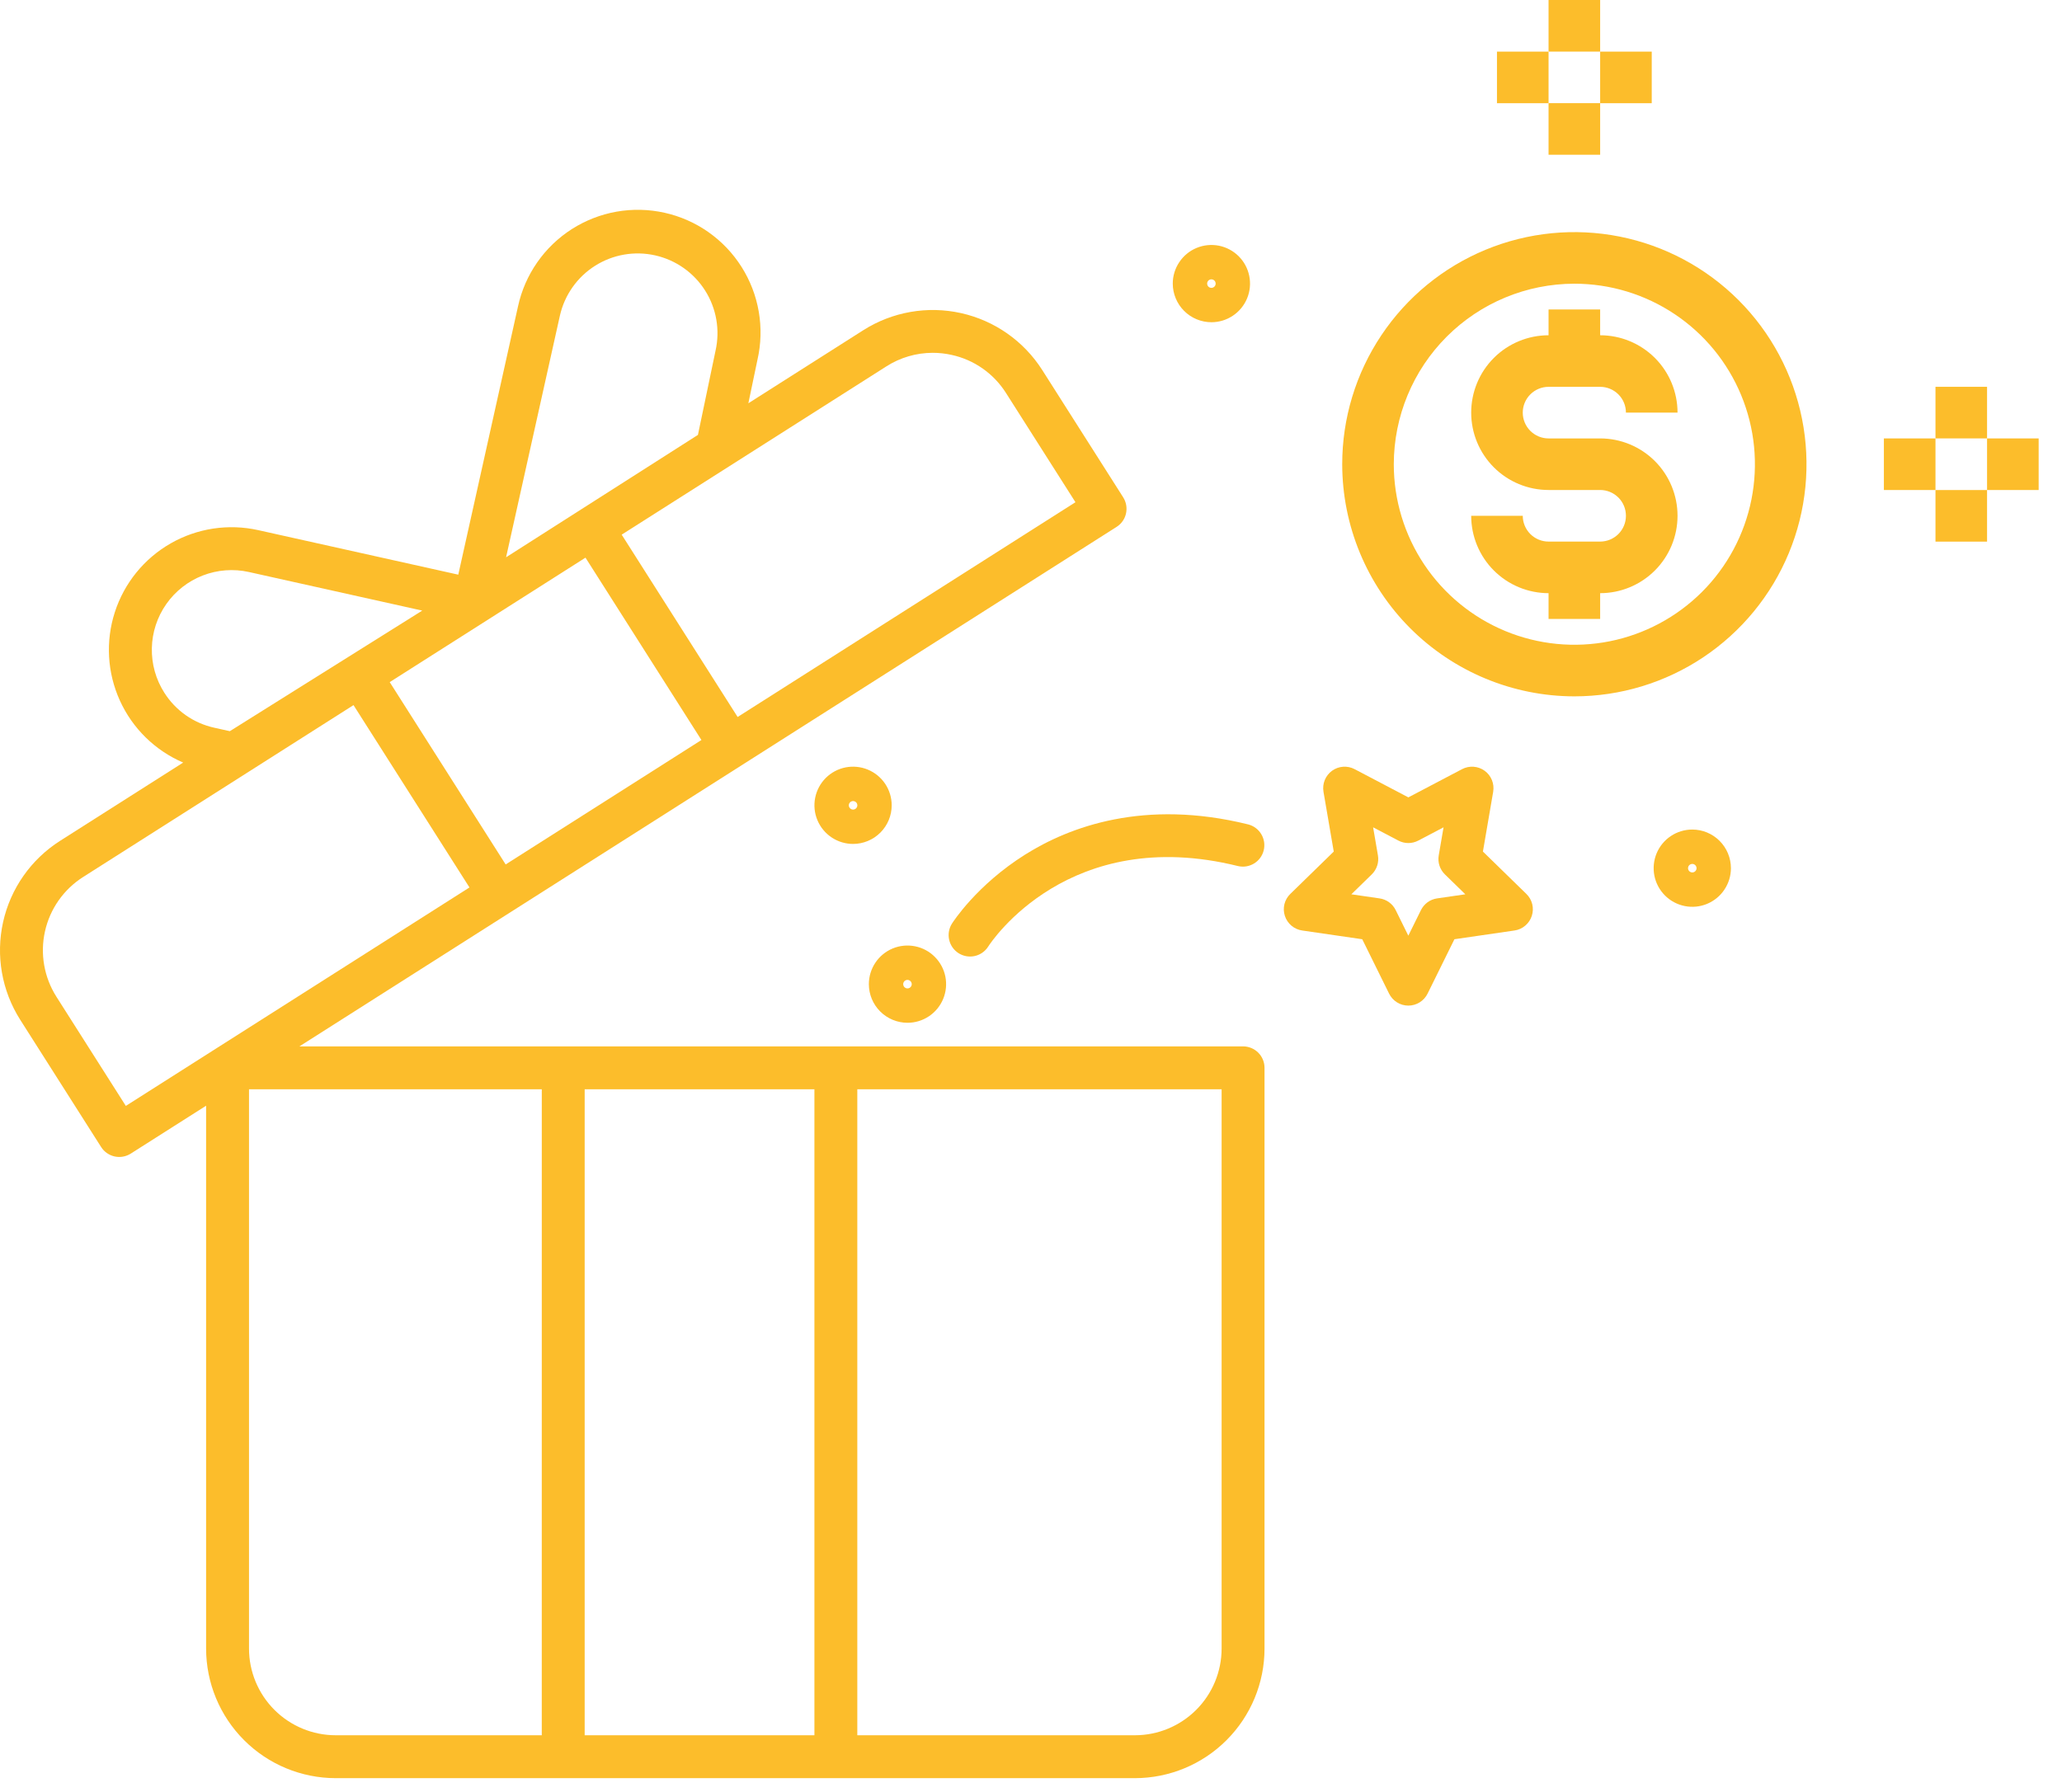 <svg width="84" height="73" viewBox="0 0 84 73" fill="none" xmlns="http://www.w3.org/2000/svg">
<path d="M64.135 28.372C66.005 28.372 67.834 27.817 69.389 26.778C70.944 25.738 72.156 24.262 72.872 22.534C73.588 20.805 73.775 18.904 73.41 17.07C73.045 15.235 72.144 13.55 70.822 12.227C69.499 10.905 67.814 10.004 65.98 9.639C64.145 9.274 62.244 9.462 60.516 10.177C58.788 10.893 57.311 12.105 56.272 13.66C55.232 15.216 54.678 17.044 54.678 18.915C54.681 21.422 55.678 23.826 57.451 25.599C59.224 27.371 61.627 28.369 64.135 28.372V28.372ZM64.135 11.559C65.59 11.559 67.012 11.99 68.221 12.799C69.431 13.607 70.374 14.756 70.93 16.1C71.487 17.444 71.633 18.923 71.349 20.349C71.065 21.776 70.365 23.087 69.336 24.116C68.307 25.144 66.997 25.845 65.57 26.129C64.143 26.412 62.664 26.267 61.32 25.71C59.976 25.153 58.827 24.21 58.019 23.001C57.211 21.791 56.779 20.369 56.779 18.915C56.782 16.964 57.557 15.095 58.936 13.716C60.315 12.337 62.185 11.561 64.135 11.559Z" fill="#FCBD2B"/>
<path d="M65.186 22.066H63.084C62.805 22.066 62.538 21.955 62.341 21.758C62.144 21.561 62.033 21.294 62.033 21.015H59.932C59.932 21.851 60.264 22.653 60.855 23.244C61.446 23.835 62.248 24.168 63.084 24.168V25.218H65.186V24.168C66.022 24.168 66.823 23.835 67.415 23.244C68.006 22.653 68.338 21.851 68.338 21.015C68.338 20.179 68.006 19.377 67.415 18.786C66.823 18.195 66.022 17.863 65.186 17.863H63.084C62.805 17.863 62.538 17.752 62.341 17.555C62.144 17.358 62.033 17.091 62.033 16.812C62.033 16.533 62.144 16.266 62.341 16.069C62.538 15.872 62.805 15.761 63.084 15.761H65.186C65.464 15.761 65.731 15.872 65.929 16.069C66.126 16.266 66.236 16.533 66.236 16.812H68.338C68.338 15.976 68.006 15.174 67.415 14.583C66.823 13.992 66.022 13.66 65.186 13.66V12.609H63.084V13.66C62.248 13.66 61.446 13.992 60.855 14.583C60.264 15.174 59.932 15.976 59.932 16.812C59.932 17.648 60.264 18.45 60.855 19.041C61.446 19.632 62.248 19.964 63.084 19.964H65.186C65.464 19.964 65.731 20.075 65.929 20.272C66.126 20.469 66.236 20.736 66.236 21.015C66.236 21.294 66.126 21.561 65.929 21.758C65.731 21.955 65.464 22.066 65.186 22.066Z" fill="#FCBD2B"/>
<path d="M80.947 15.76H78.846V17.862H80.947V15.76Z" fill="#FCBD2B"/>
<path d="M80.947 19.966H78.846V22.068H80.947V19.966Z" fill="#FCBD2B"/>
<path d="M78.846 17.863H76.744V19.965H78.846V17.863Z" fill="#FCBD2B"/>
<path d="M83.049 17.863H80.947V19.965H83.049V17.863Z" fill="#FCBD2B"/>
<path d="M65.186 0H63.084V2.102H65.186V0Z" fill="#FCBD2B"/>
<path d="M65.186 4.203H63.084V6.305H65.186V4.203Z" fill="#FCBD2B"/>
<path d="M63.084 2.103H60.982V4.205H63.084V2.103Z" fill="#FCBD2B"/>
<path d="M67.287 2.103H65.186V4.205H67.287V2.103Z" fill="#FCBD2B"/>
<path d="M50.639 42.633H12.198L45.486 21.468C45.583 21.407 45.667 21.327 45.733 21.233C45.799 21.139 45.846 21.033 45.87 20.921C45.895 20.809 45.898 20.693 45.878 20.58C45.858 20.467 45.816 20.359 45.755 20.262L42.457 15.075C41.705 13.895 40.515 13.061 39.149 12.757C37.783 12.453 36.352 12.703 35.17 13.453L30.486 16.431L30.857 14.656C31.004 14.014 31.022 13.349 30.91 12.7C30.799 12.052 30.561 11.431 30.209 10.875C29.857 10.318 29.399 9.837 28.86 9.458C28.322 9.079 27.714 8.811 27.071 8.668C26.428 8.525 25.764 8.51 25.116 8.624C24.467 8.739 23.848 8.981 23.293 9.335C22.739 9.69 22.26 10.15 21.884 10.691C21.508 11.231 21.242 11.84 21.102 12.484L18.669 23.414L10.52 21.6C9.305 21.329 8.033 21.522 6.952 22.14C5.872 22.758 5.061 23.757 4.678 24.942C4.295 26.127 4.369 27.412 4.884 28.545C5.399 29.678 6.318 30.579 7.462 31.07L2.444 34.261C1.264 35.013 0.43 36.202 0.126 37.568C-0.178 38.934 0.072 40.365 0.822 41.547L4.12 46.734C4.181 46.831 4.261 46.915 4.355 46.98C4.449 47.046 4.555 47.093 4.667 47.118C4.779 47.143 4.895 47.146 5.008 47.126C5.121 47.106 5.229 47.064 5.326 47.003L8.396 45.051V67.171C8.398 68.57 8.954 69.912 9.944 70.901C10.933 71.891 12.275 72.447 13.675 72.449H46.235C47.634 72.447 48.976 71.891 49.965 70.901C50.955 69.912 51.512 68.57 51.513 67.171V43.507C51.513 43.392 51.49 43.279 51.447 43.173C51.403 43.067 51.338 42.97 51.257 42.889C51.176 42.808 51.08 42.744 50.974 42.7C50.867 42.656 50.754 42.633 50.639 42.633V42.633ZM36.108 14.928C36.672 14.567 37.327 14.376 37.996 14.375C38.256 14.375 38.516 14.404 38.77 14.461C39.223 14.56 39.652 14.749 40.031 15.015C40.411 15.282 40.734 15.621 40.982 16.013L43.811 20.462L30.049 29.213L25.326 21.784L36.108 14.928ZM22.808 12.864C22.997 12.023 23.512 11.291 24.24 10.83C24.968 10.369 25.849 10.216 26.69 10.405C27.531 10.594 28.263 11.109 28.724 11.837C29.185 12.565 29.338 13.446 29.149 14.287L28.432 17.719L20.616 22.706L22.808 12.864ZM23.851 22.721L28.574 30.151L20.599 35.221L15.876 27.792L23.851 22.721ZM6.692 28.221C6.347 27.679 6.171 27.047 6.186 26.404C6.2 25.762 6.405 25.138 6.774 24.612C7.143 24.085 7.66 23.681 8.259 23.448C8.859 23.216 9.513 23.166 10.141 23.306L17.201 24.878L9.363 29.791L8.728 29.65C8.311 29.558 7.917 29.385 7.567 29.14C7.218 28.894 6.92 28.582 6.692 28.221V28.221ZM5.126 45.059L2.297 40.609C1.796 39.819 1.628 38.862 1.832 37.948C2.035 37.034 2.592 36.239 3.382 35.735L14.401 28.729L19.125 36.158L5.126 45.059ZM22.07 70.701H13.675C12.738 70.7 11.841 70.328 11.179 69.666C10.517 69.004 10.145 68.107 10.144 67.171V44.381H22.071L22.07 70.701ZM33.177 70.701H23.818V44.381H33.177V70.701ZM49.765 67.171C49.764 68.107 49.392 69.004 48.73 69.666C48.068 70.328 47.171 70.7 46.235 70.701H34.924V44.381H49.765V67.171Z" fill="#FCBD2B"/>
<path d="M60.41 34.696L60.828 32.259C60.855 32.098 60.837 31.933 60.776 31.782C60.715 31.631 60.612 31.5 60.48 31.404C60.349 31.309 60.193 31.252 60.03 31.24C59.867 31.228 59.705 31.262 59.56 31.338L57.372 32.488L55.183 31.338C55.039 31.262 54.876 31.228 54.714 31.24C54.551 31.251 54.395 31.308 54.263 31.404C54.131 31.5 54.029 31.631 53.967 31.782C53.906 31.933 53.888 32.098 53.915 32.259L54.333 34.696L52.563 36.422C52.446 36.535 52.363 36.68 52.324 36.838C52.285 36.996 52.291 37.162 52.342 37.317C52.392 37.472 52.485 37.61 52.609 37.715C52.734 37.821 52.886 37.889 53.047 37.912L55.494 38.268L56.588 40.485C56.66 40.631 56.772 40.754 56.91 40.84C57.049 40.927 57.208 40.972 57.371 40.972C57.535 40.972 57.694 40.927 57.833 40.84C57.971 40.754 58.083 40.631 58.155 40.485L59.249 38.268L61.696 37.912C61.857 37.889 62.009 37.821 62.133 37.715C62.258 37.61 62.351 37.472 62.401 37.317C62.452 37.162 62.458 36.996 62.419 36.838C62.38 36.68 62.297 36.535 62.18 36.422L60.41 34.696ZM58.543 36.604C58.403 36.624 58.27 36.678 58.155 36.761C58.041 36.845 57.948 36.955 57.885 37.082L57.371 38.123L56.857 37.082C56.795 36.955 56.702 36.845 56.587 36.761C56.473 36.678 56.34 36.624 56.2 36.604L55.05 36.437L55.882 35.626C55.983 35.527 56.059 35.405 56.103 35.27C56.147 35.136 56.157 34.992 56.133 34.852L55.937 33.708L56.965 34.248C57.09 34.314 57.23 34.349 57.371 34.349C57.513 34.349 57.653 34.314 57.778 34.248L58.806 33.708L58.61 34.852C58.586 34.992 58.596 35.136 58.64 35.27C58.684 35.405 58.76 35.527 58.861 35.626L59.693 36.437L58.543 36.604Z" fill="#FCBD2B"/>
<path d="M41.757 34.822C39.784 36.063 38.821 37.568 38.78 37.631C38.656 37.827 38.615 38.064 38.666 38.29C38.716 38.516 38.855 38.713 39.05 38.837C39.246 38.961 39.483 39.002 39.709 38.952C39.935 38.901 40.132 38.763 40.256 38.567C40.387 38.363 43.549 33.584 50.43 35.286C50.654 35.34 50.89 35.302 51.087 35.182C51.283 35.063 51.425 34.87 51.48 34.646C51.535 34.423 51.5 34.186 51.382 33.989C51.264 33.791 51.073 33.648 50.85 33.59C46.616 32.543 43.568 33.682 41.757 34.822V34.822Z" fill="#FCBD2B"/>
<path d="M36.968 41.672C37.279 41.672 37.584 41.58 37.842 41.407C38.101 41.234 38.303 40.988 38.422 40.7C38.541 40.413 38.572 40.097 38.512 39.791C38.451 39.486 38.301 39.206 38.081 38.986C37.861 38.765 37.581 38.615 37.275 38.555C36.97 38.494 36.654 38.525 36.366 38.644C36.078 38.763 35.833 38.965 35.66 39.224C35.487 39.483 35.395 39.787 35.395 40.098C35.395 40.515 35.561 40.915 35.856 41.21C36.151 41.505 36.551 41.671 36.968 41.672V41.672ZM36.968 39.924C37.002 39.924 37.036 39.934 37.065 39.954C37.093 39.973 37.116 40 37.129 40.032C37.142 40.063 37.146 40.099 37.139 40.132C37.132 40.166 37.116 40.197 37.091 40.221C37.067 40.246 37.036 40.262 37.002 40.269C36.968 40.276 36.933 40.272 36.901 40.259C36.87 40.246 36.843 40.224 36.823 40.195C36.804 40.166 36.794 40.133 36.794 40.098C36.794 40.052 36.813 40.008 36.845 39.975C36.878 39.943 36.922 39.925 36.968 39.924V39.924Z" fill="#FCBD2B"/>
<path d="M49.349 13.129C49.66 13.129 49.965 13.036 50.223 12.863C50.482 12.69 50.684 12.445 50.803 12.157C50.922 11.87 50.953 11.553 50.892 11.248C50.832 10.943 50.682 10.662 50.462 10.442C50.242 10.222 49.961 10.072 49.656 10.011C49.351 9.951 49.034 9.982 48.747 10.101C48.459 10.22 48.214 10.422 48.041 10.681C47.868 10.939 47.775 11.243 47.775 11.555C47.776 11.972 47.942 12.372 48.237 12.667C48.532 12.962 48.932 13.128 49.349 13.129V13.129ZM49.349 11.381C49.383 11.381 49.417 11.391 49.446 11.41C49.474 11.429 49.497 11.457 49.51 11.488C49.523 11.52 49.526 11.555 49.52 11.589C49.513 11.623 49.496 11.654 49.472 11.678C49.448 11.702 49.417 11.719 49.383 11.726C49.349 11.732 49.314 11.729 49.282 11.716C49.251 11.703 49.223 11.68 49.204 11.652C49.185 11.623 49.175 11.589 49.175 11.555C49.175 11.509 49.194 11.465 49.226 11.432C49.259 11.399 49.303 11.381 49.349 11.381V11.381Z" fill="#FCBD2B"/>
<path d="M36.325 32.811C36.325 32.5 36.233 32.195 36.06 31.936C35.887 31.678 35.641 31.476 35.353 31.357C35.066 31.238 34.749 31.207 34.444 31.267C34.139 31.328 33.858 31.478 33.638 31.698C33.418 31.919 33.269 32.199 33.208 32.504C33.147 32.81 33.178 33.126 33.298 33.414C33.417 33.701 33.619 33.947 33.878 34.12C34.137 34.293 34.441 34.385 34.752 34.385C35.169 34.384 35.569 34.218 35.864 33.923C36.159 33.628 36.325 33.228 36.325 32.811V32.811ZM34.752 32.986C34.718 32.986 34.684 32.975 34.656 32.956C34.627 32.937 34.605 32.91 34.592 32.879C34.578 32.847 34.575 32.812 34.581 32.778C34.588 32.744 34.605 32.713 34.629 32.689C34.653 32.664 34.684 32.648 34.718 32.641C34.751 32.634 34.786 32.638 34.818 32.651C34.85 32.664 34.877 32.686 34.897 32.714C34.916 32.743 34.926 32.776 34.926 32.811C34.926 32.857 34.907 32.901 34.875 32.934C34.842 32.967 34.798 32.985 34.752 32.985L34.752 32.986Z" fill="#FCBD2B"/>
<path d="M68.939 33.799C68.628 33.799 68.323 33.891 68.065 34.064C67.806 34.237 67.604 34.483 67.485 34.77C67.366 35.058 67.335 35.374 67.395 35.68C67.456 35.985 67.606 36.265 67.826 36.485C68.046 36.706 68.327 36.855 68.632 36.916C68.937 36.977 69.254 36.946 69.541 36.827C69.829 36.707 70.075 36.506 70.247 36.247C70.42 35.988 70.513 35.684 70.513 35.373C70.512 34.955 70.346 34.555 70.051 34.26C69.756 33.965 69.356 33.799 68.939 33.799V33.799ZM68.939 35.547C68.904 35.547 68.871 35.536 68.842 35.517C68.814 35.498 68.791 35.471 68.778 35.439C68.765 35.407 68.762 35.372 68.769 35.339C68.775 35.305 68.792 35.274 68.816 35.25C68.841 35.225 68.871 35.209 68.905 35.202C68.939 35.195 68.974 35.199 69.006 35.212C69.037 35.225 69.064 35.248 69.084 35.276C69.103 35.305 69.113 35.338 69.113 35.373C69.113 35.419 69.094 35.463 69.062 35.495C69.029 35.528 68.985 35.546 68.939 35.547V35.547Z" fill="#FCBD2B"/>
</svg>
